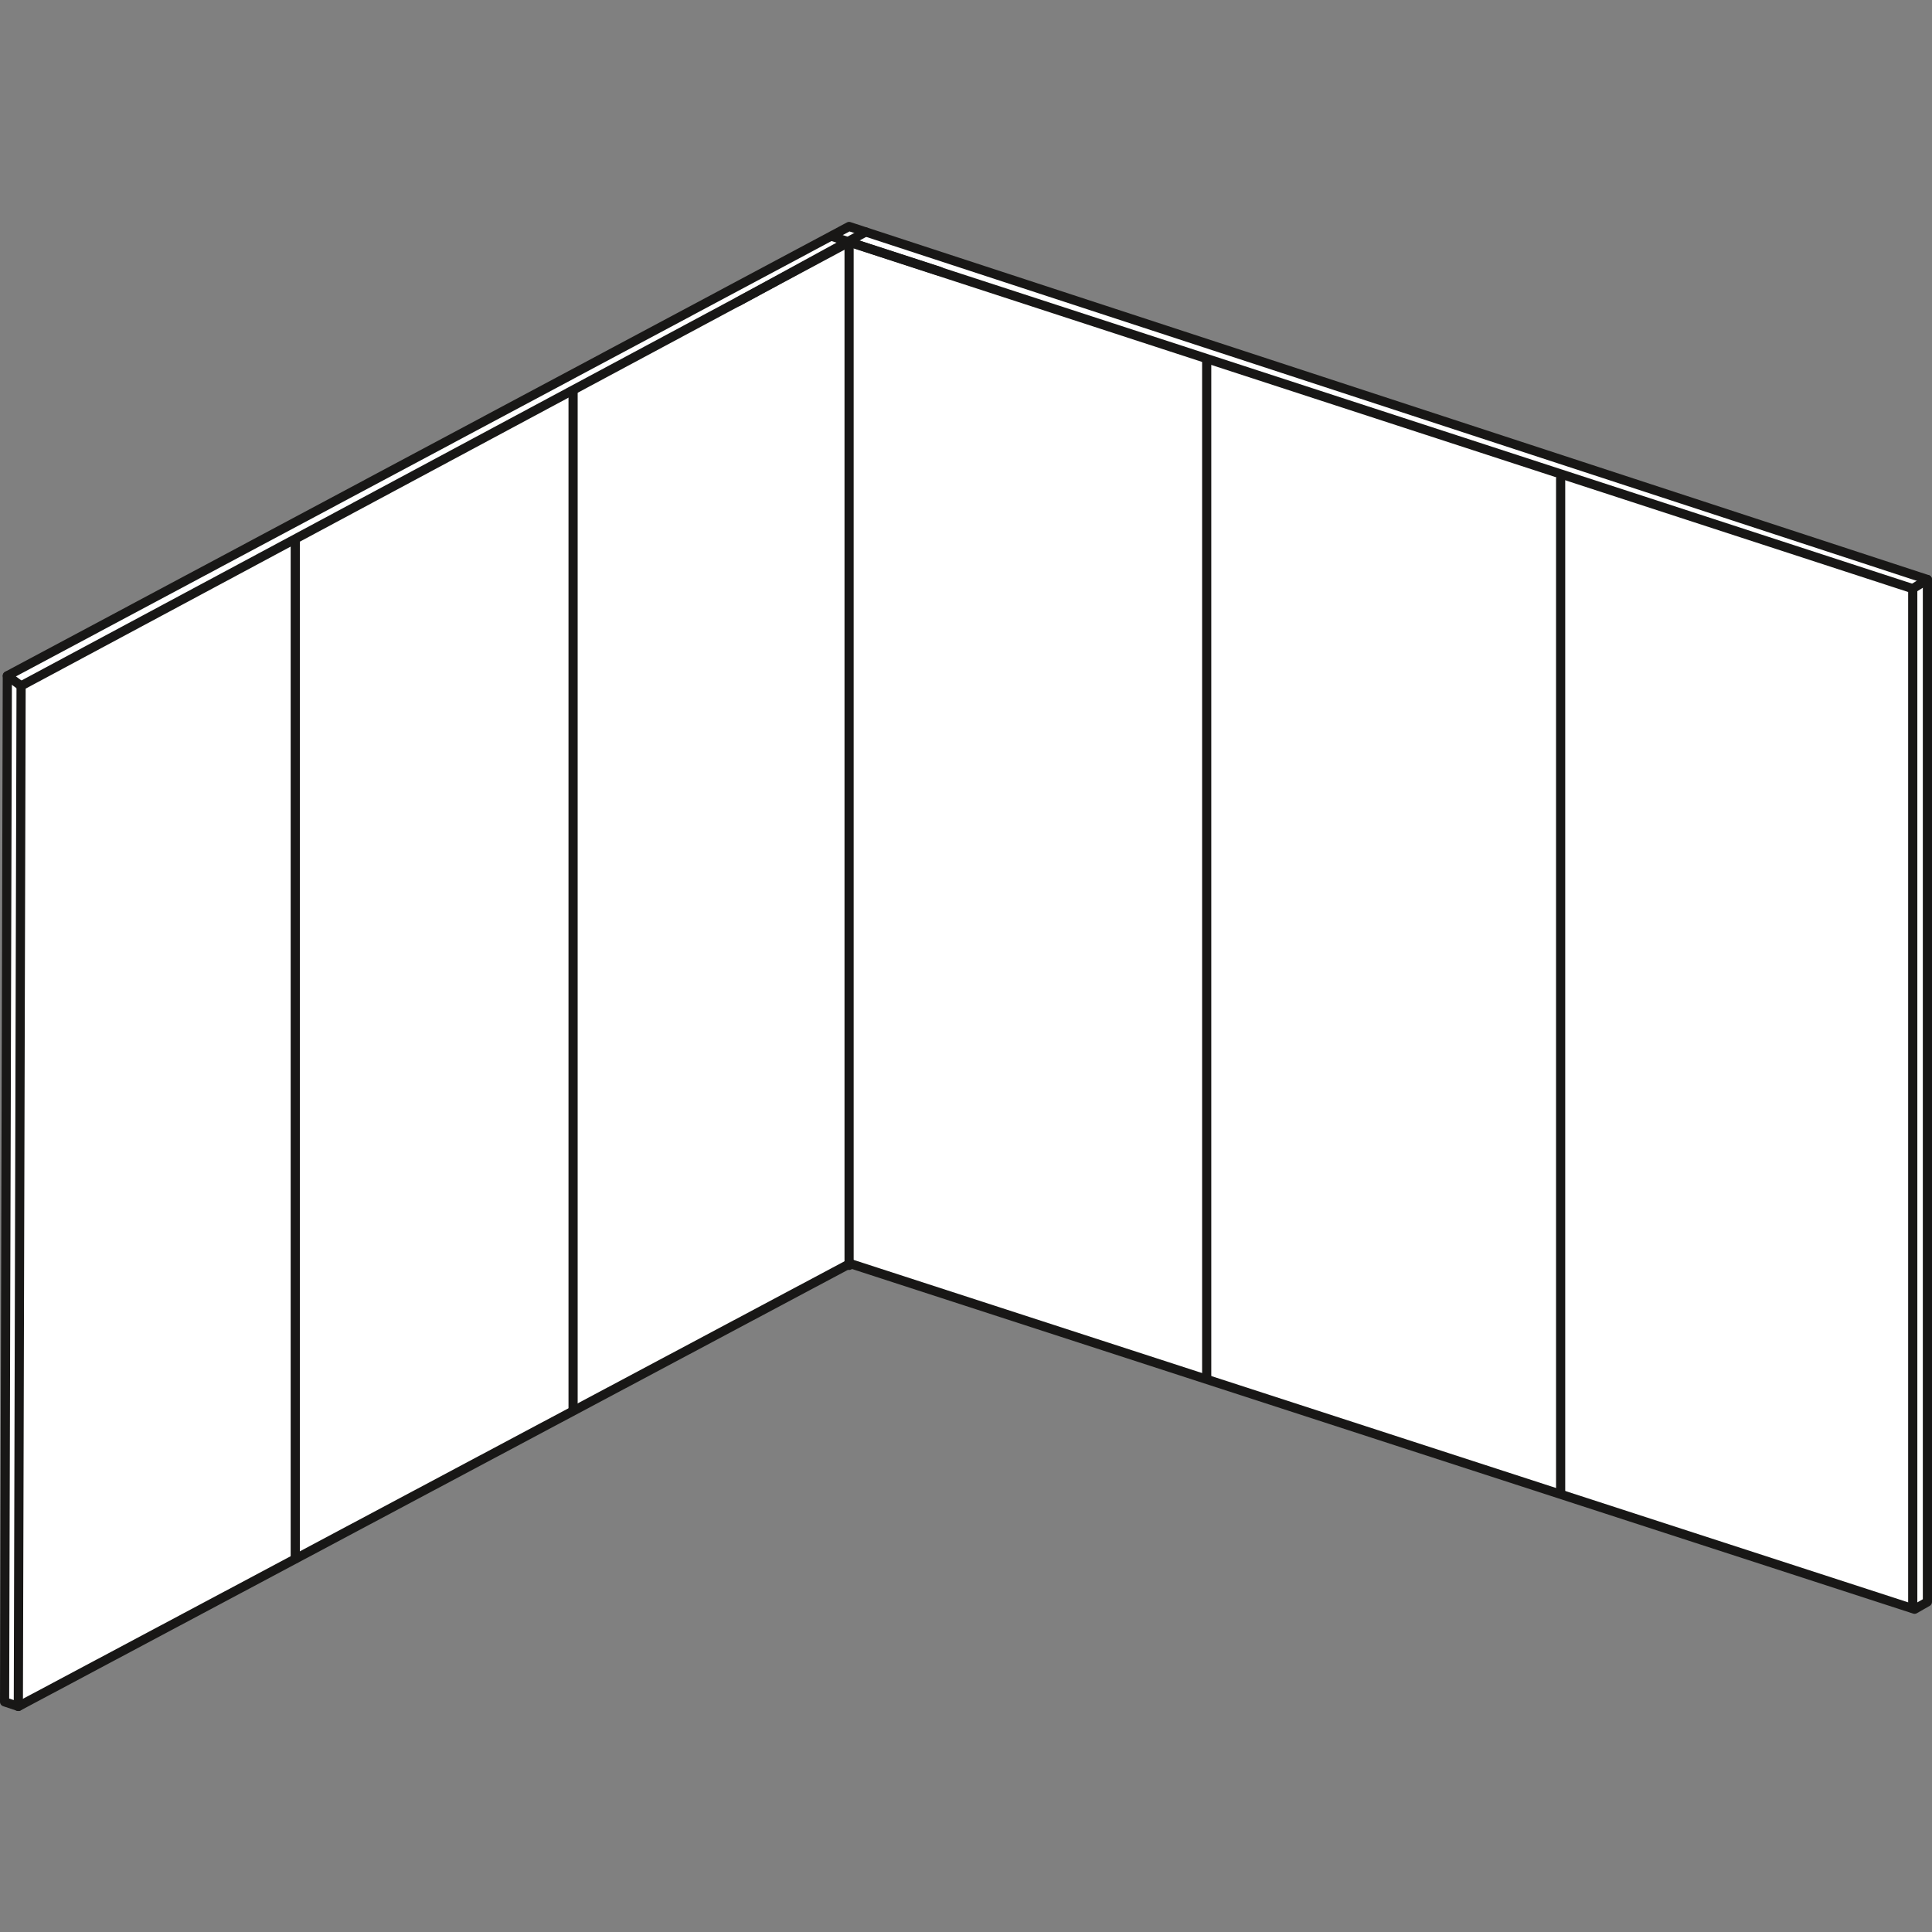 <?xml version="1.0" encoding="utf-8"?>
<!-- Generator: Adobe Illustrator 25.0.1, SVG Export Plug-In . SVG Version: 6.00 Build 0)  -->
<svg version="1.1" id="Ebene_1" xmlns="http://www.w3.org/2000/svg" xmlns:xlink="http://www.w3.org/1999/xlink" x="0px" y="0px"
	 viewBox="0 0 210.7 210.7" style="enable-background:new 0 0 210.7 210.7;" xml:space="preserve">
<rect x="0" y="0" width="210.7" height="210.7" fill="#808080" stroke="none"/>
<style type="text/css">
	.st0{fill:#FFFFFF;}
	.st1{fill:none;stroke:#181716;stroke-linecap:round;stroke-linejoin:round;}
</style>
<g id="Ebene_2_1_">
	<polygon class="st0" points="0.8,73.7 92.6,24.7 210.2,63.2 210.2,174.7 208.6,175.4 92.7,137.8 2,186.1 0.5,185.6 	"/>
</g>
<g id="Ebene_1_1_">
	<g id="Ebene_2_2_">
		<g id="_6">
			<polygon class="st1" points="0.8,73.7 92.6,24.7 210.2,63.2 210.2,174.7 208.8,175.5 92.7,137.8 2,186.1 0.5,185.6 			"/>
			<polyline class="st1" points="2,186.1 2.3,74.8 92.6,26.4 92.6,26.4 208.6,64.2 208.6,175.4 			"/>
			<line class="st1" x1="32.2" y1="59" x2="32.2" y2="170"/>
			<line class="st1" x1="62.5" y1="42.8" x2="62.5" y2="153.8"/>
			<line class="st1" x1="92.6" y1="26.4" x2="92.6" y2="138"/>
			<line class="st1" x1="131.6" y1="39.4" x2="131.6" y2="150.2"/>
			<line class="st1" x1="170.2" y1="52.2" x2="170.2" y2="162.8"/>
			<line class="st1" x1="2.3" y1="74.8" x2="0.8" y2="73.7"/>
			<line class="st1" x1="208.6" y1="64.2" x2="210.2" y2="63.2"/>
			<line class="st1" x1="90.8" y1="25.8" x2="102.5" y2="29.6"/>
			<line class="st1" x1="80.5" y1="32.9" x2="94.4" y2="25.3"/>
		</g>
	</g>
</g>
</svg>
